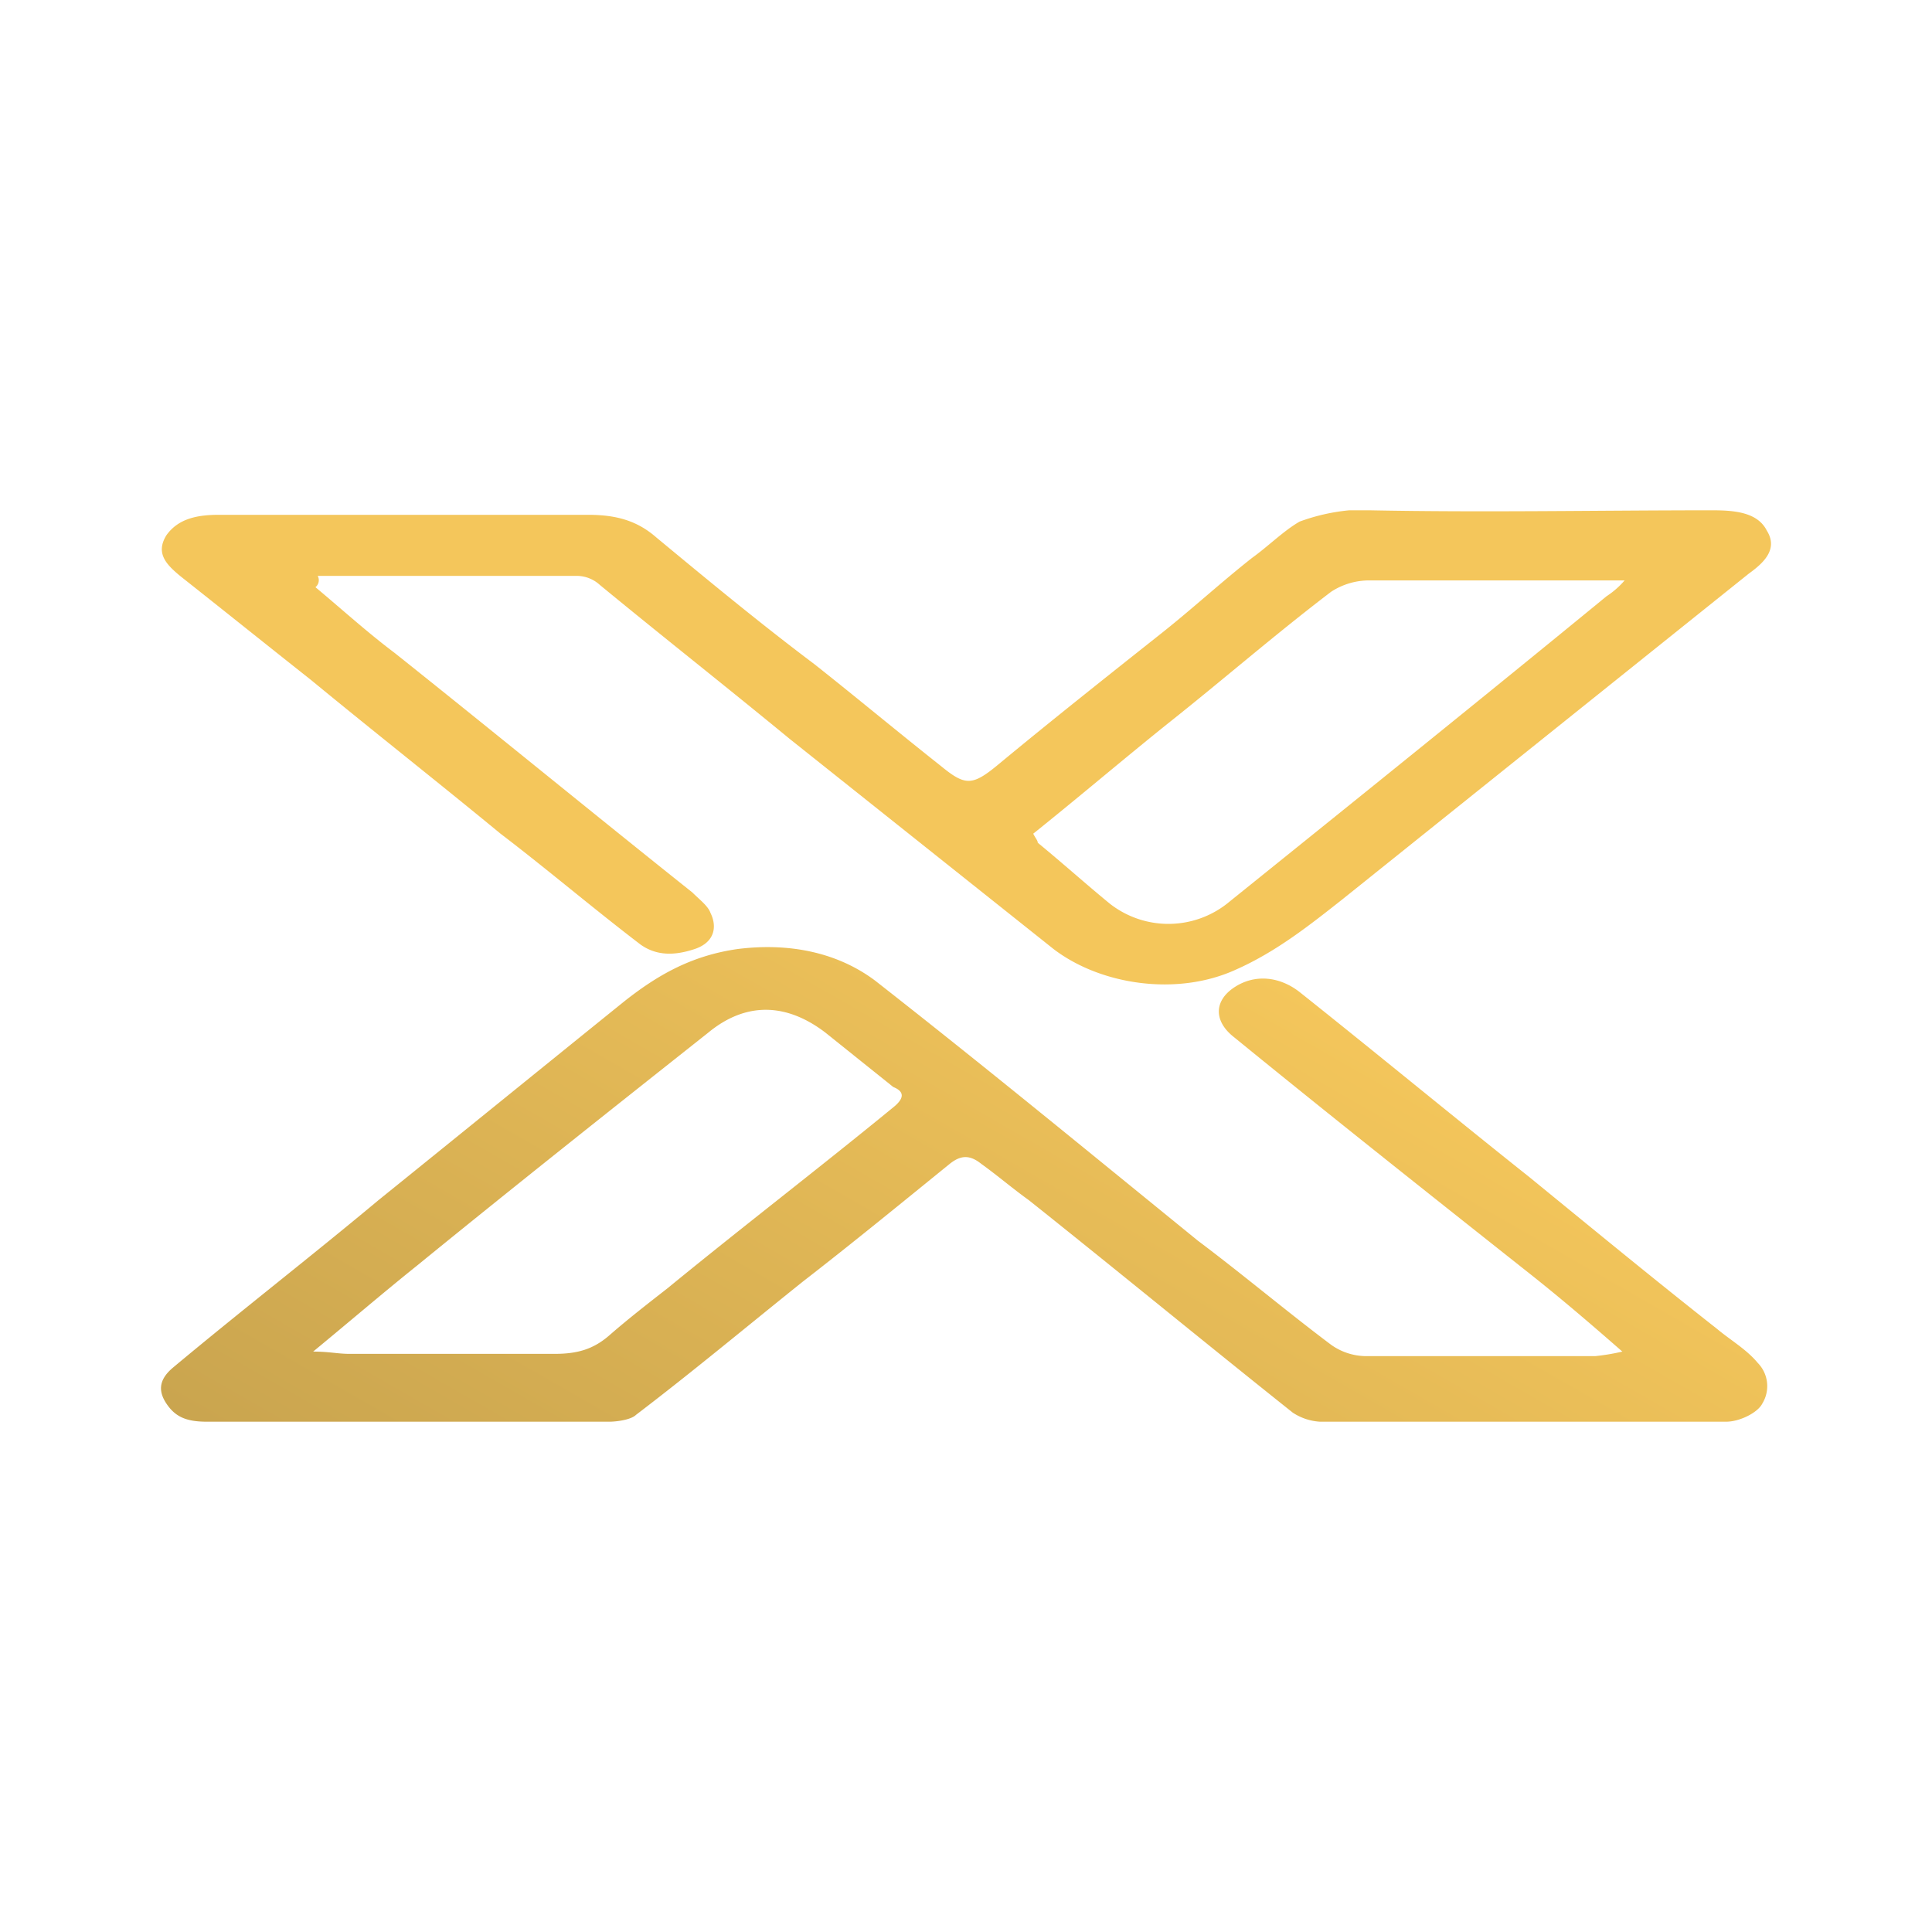 <svg xmlns="http://www.w3.org/2000/svg" data-name="Layer 1" viewBox="0 0 300 300"><defs><linearGradient id="a" x1="189.343" x2="118.234" y1="-839.07" y2="-963.065" gradientTransform="matrix(1 0 0 -1 0 -692.503)" gradientUnits="userSpaceOnUse"><stop offset="0" stop-color="#f4c65b"/><stop offset="1" stop-color="#caa54f"/></linearGradient></defs><path fill="#f4c65b" d="M48.982 91.179c4.205 3.511 8.065 7.023 12.269 10.184 15.42 12.29 30.84 24.933 46.267 37.224 1.046 1.053 2.45 2.107 2.8 3.16 1.053 2.108.702 4.566-2.45 5.62-3.157 1.053-5.958 1.053-8.414-.703-7.363-5.619-14.368-11.589-21.73-17.208-9.812-8.077-19.631-15.802-29.443-23.88-6.661-5.267-13.666-10.886-20.327-16.153-2.105-1.756-3.86-3.512-2.105-6.321 1.754-2.459 4.555-3.16 8.064-3.16H91.39c4.562 0 7.714 1.053 10.521 3.51 8.058 6.673 16.122 13.345 24.53 19.666 6.661 5.268 12.971 10.536 19.632 15.803 3.853 3.16 4.906 3.16 9.11-.35 8.064-6.673 16.473-13.346 24.888-20.018 4.906-3.863 9.462-8.077 14.368-11.94 2.456-1.756 4.906-4.214 7.362-5.618a30.5 30.5 0 0 1 7.714-1.756h3.151c17.877.35 35.402 0 53.279 0 3.502 0 7.005.35 8.408 3.16 1.755 2.81-.35 4.917-2.8 6.673Q240 114.356 208.46 139.64c-4.906 3.863-10.163 8.077-16.473 10.887-9.117 4.214-21.035 2.458-28.39-3.16q-20.509-16.33-41.01-32.66c-9.813-8.077-19.632-15.803-29.444-23.88a5.34 5.34 0 0 0-3.502-1.404H49.333a1.395 1.395 0 0 1-.35 1.756m203.29-1.054h-39.607a10.85 10.85 0 0 0-5.959 1.756c-8.76 6.672-16.823 13.696-25.239 20.368-7.005 5.619-14.016 11.589-21.028 17.207.351.703.702 1.054.702 1.405 3.853 3.16 7.363 6.321 11.216 9.482a14.76 14.76 0 0 0 18.578-.351c19.625-15.803 39.256-31.606 58.53-47.409a13.3 13.3 0 0 0 2.807-2.458"/><path fill="url(#a)" d="M272.942 211.63c-1.748-2.106-4.204-3.511-6.303-5.267-9.819-7.726-19.631-15.802-29.092-23.528-11.918-9.482-23.836-19.315-35.753-28.797-3.152-2.458-7.012-2.81-10.164-.702-3.158 2.107-3.158 5.267 0 7.726 15.07 12.29 30.146 24.23 45.215 36.17 4.906 3.864 9.461 7.726 15.07 12.642a33.5 33.5 0 0 1-4.205.703h-35.753a9.45 9.45 0 0 1-5.257-1.756c-7.012-5.268-13.666-10.886-20.678-16.154L169.2 178.971c-11.216-9.13-22.081-17.91-33.297-26.689-5.608-4.213-12.97-5.97-21.379-4.916-7.362 1.054-12.62 4.214-17.526 8.077-12.62 10.184-25.59 20.719-38.209 30.903-10.514 8.78-21.379 17.207-31.893 25.987-2.105 1.756-2.456 3.512-1.053 5.619s3.158 2.81 6.31 2.81h62.389c1.404 0 3.503-.352 4.204-1.054 8.766-6.673 17.175-13.696 25.941-20.72 7.707-5.97 15.42-12.29 22.783-18.26 1.748-1.405 3.151-1.405 4.906 0 2.45 1.755 4.906 3.862 7.362 5.618 13.666 10.886 27.338 22.124 41.004 33.01a8.6 8.6 0 0 0 4.204 1.405h63.091c2.106 0 4.906-1.405 5.608-2.809a5.16 5.16 0 0 0-.702-6.322m-134.24-39.682c-11.566 9.482-23.484 18.613-35.05 28.094-3.152 2.458-6.304 4.916-9.111 7.375-2.456 2.107-4.906 2.809-8.409 2.809h-31.9c-1.747 0-3.15-.352-5.607-.352 5.959-4.916 10.865-9.13 16.122-13.344 15.076-12.291 30.145-24.23 45.214-36.17 5.959-4.917 12.269-4.566 18.228 0q5.253 4.214 10.514 8.428 2.631 1.053 0 3.16"/></svg>